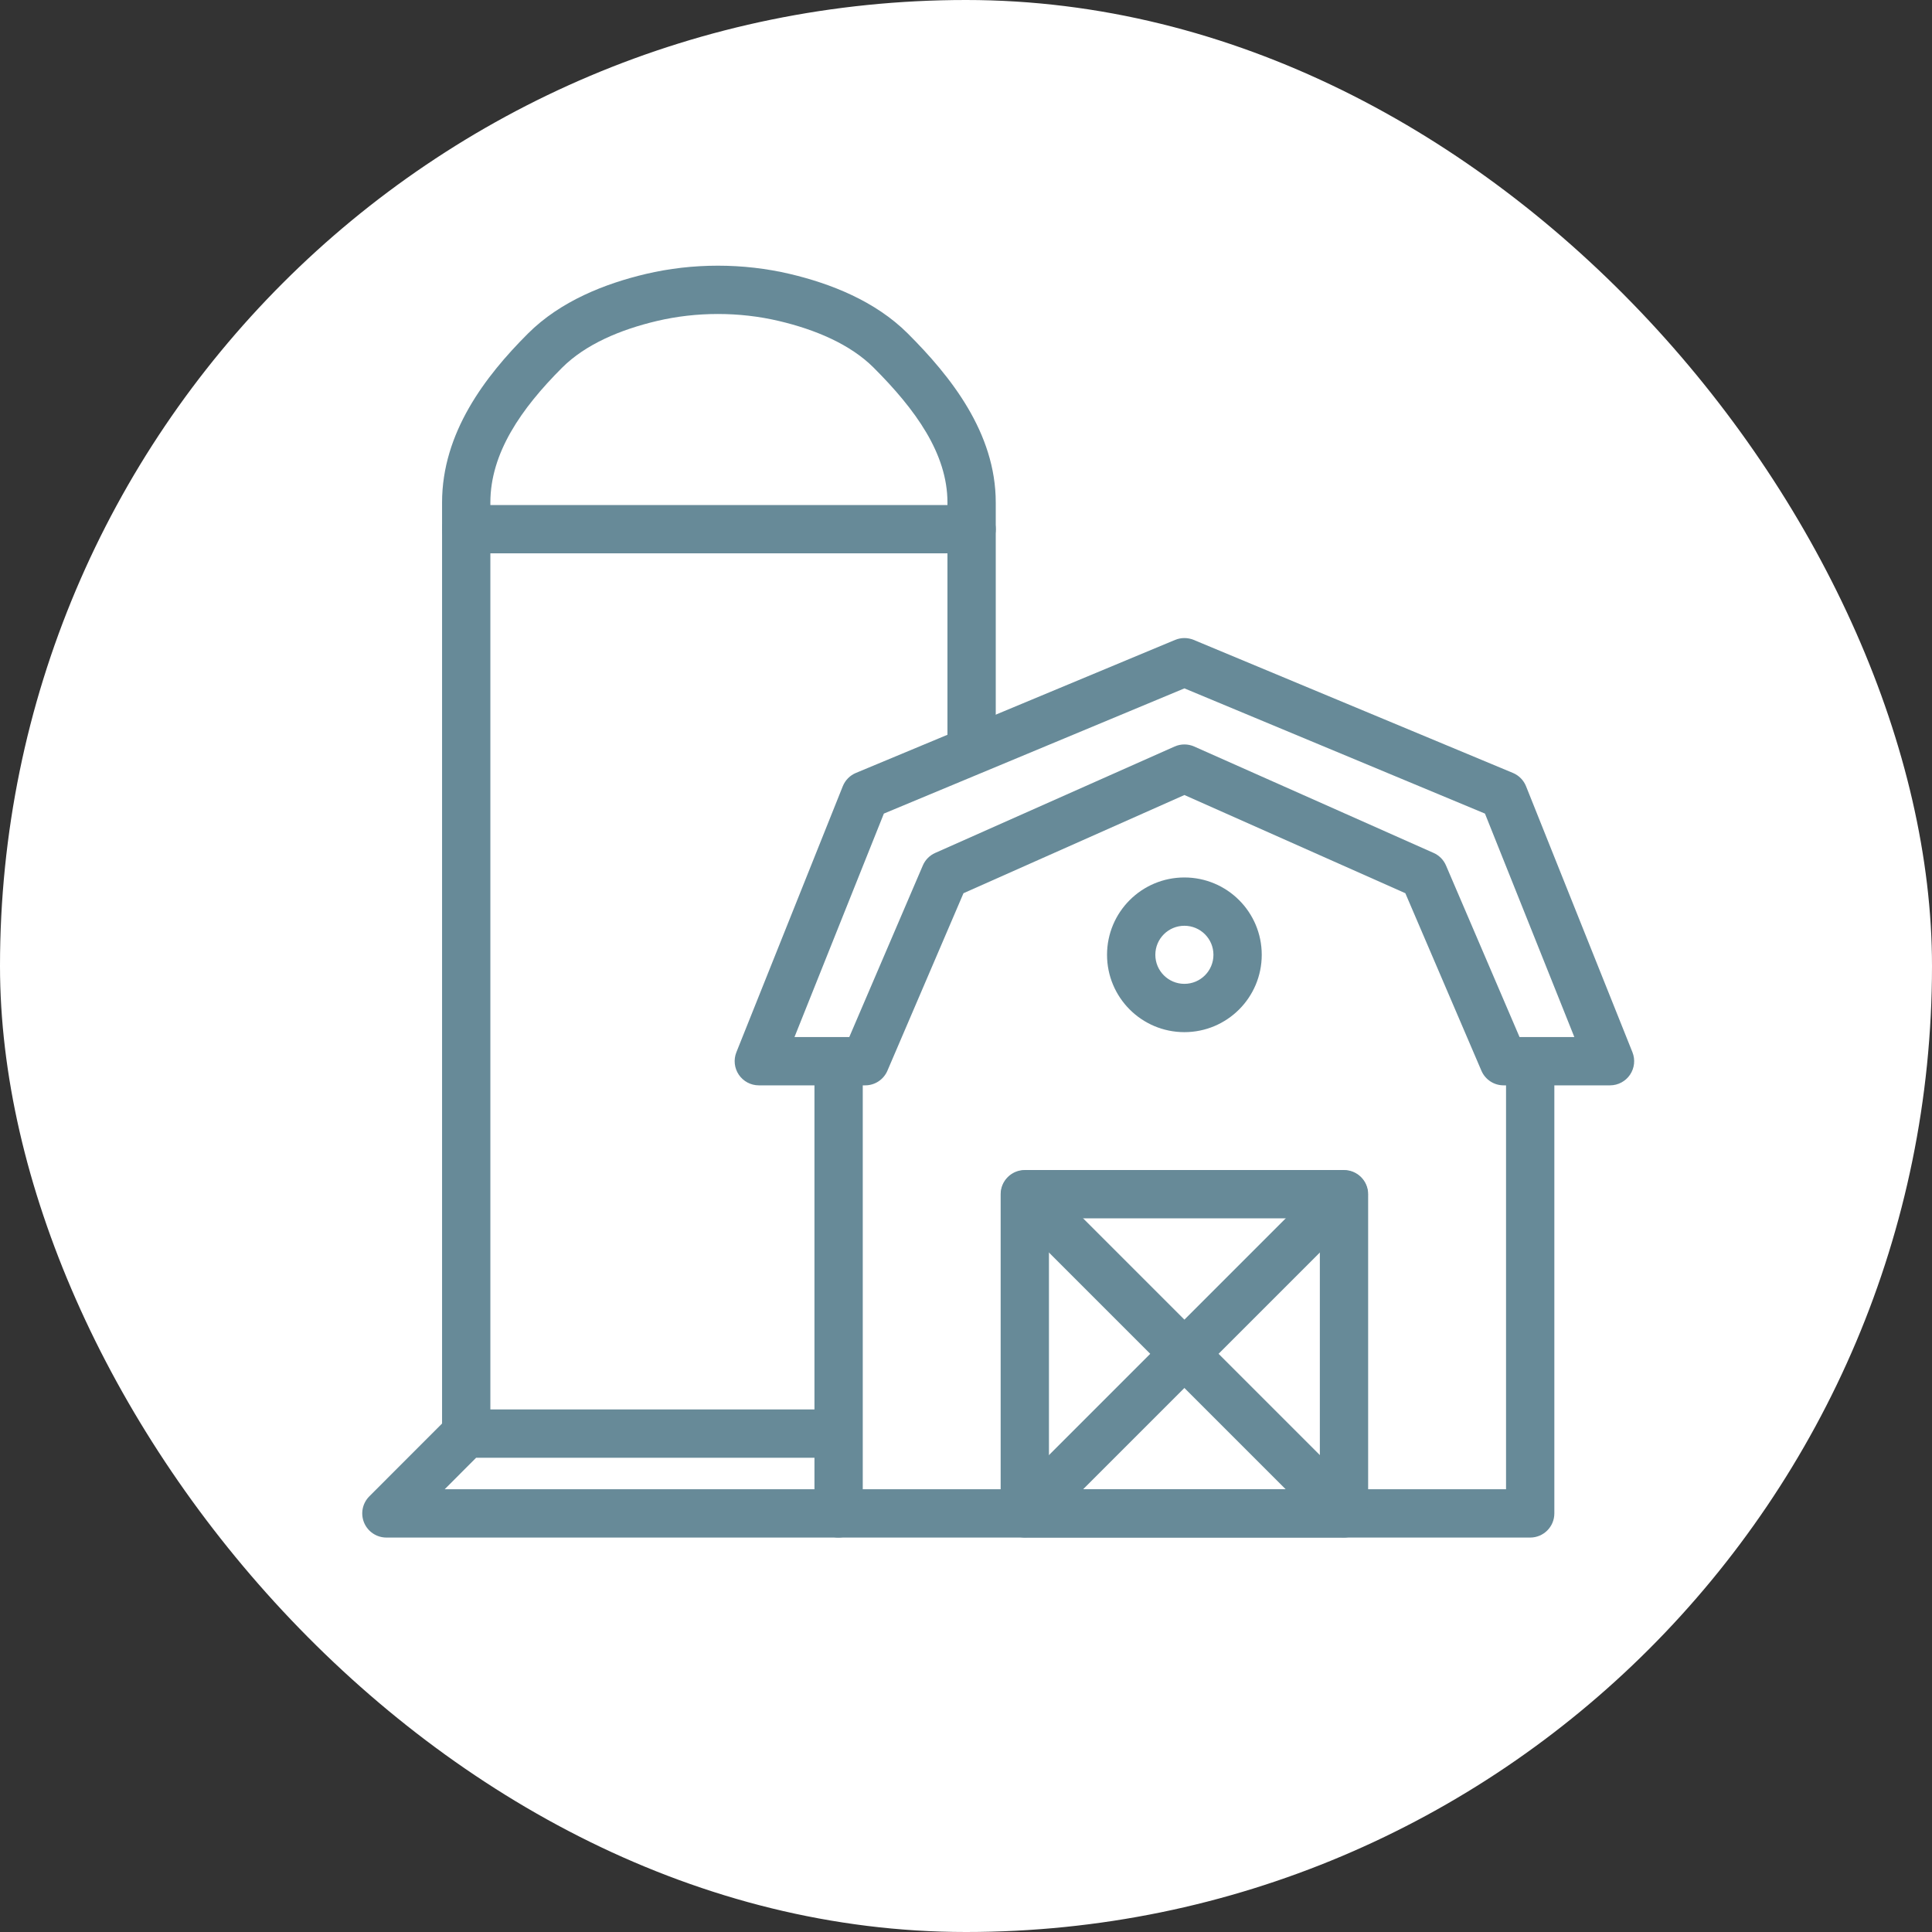 <?xml version="1.0" encoding="UTF-8"?> <svg xmlns="http://www.w3.org/2000/svg" width="80" height="80" viewBox="0 0 80 80" fill="none"><rect x="0" y="0" width="80" height="80" fill="#333333" stroke="none"/> <rect width="80" height="80" rx="40" fill="white"></rect> <path fill-rule="evenodd" clip-rule="evenodd" d="M48.659 26.497C48.906 26.395 49.182 26.395 49.429 26.497L62.646 32.005C62.894 32.108 63.09 32.307 63.19 32.556L67.596 43.571C67.719 43.879 67.681 44.228 67.495 44.503C67.309 44.777 66.999 44.942 66.667 44.942H62.261C61.861 44.942 61.5 44.704 61.342 44.336L58.192 36.986L49.044 32.92L39.896 36.986L36.746 44.336C36.588 44.704 36.227 44.942 35.827 44.942H31.421C31.089 44.942 30.779 44.777 30.593 44.503C30.407 44.228 30.369 43.879 30.492 43.571L34.898 32.556C34.998 32.307 35.194 32.108 35.442 32.005L48.659 26.497ZM36.599 33.689L32.898 42.942H35.167L38.212 35.838C38.311 35.606 38.494 35.42 38.725 35.318L48.638 30.912C48.896 30.797 49.192 30.797 49.45 30.912L59.363 35.318C59.594 35.42 59.777 35.606 59.876 35.838L62.921 42.942H65.19L61.489 33.689L49.044 28.504L36.599 33.689Z" fill="#678A98"></path> <path fill-rule="evenodd" clip-rule="evenodd" d="M34.725 42.958C35.277 42.958 35.725 43.406 35.725 43.958V61.667H62.362V43.958C62.362 43.406 62.81 42.958 63.362 42.958C63.914 42.958 64.362 43.406 64.362 43.958V62.667C64.362 63.219 63.914 63.667 63.362 63.667H34.725C34.172 63.667 33.725 63.219 33.725 62.667V43.958C33.725 43.406 34.172 42.958 34.725 42.958Z" fill="#678A98"></path> <path fill-rule="evenodd" clip-rule="evenodd" d="M41.435 49.449C41.435 48.897 41.882 48.449 42.435 48.449H55.652C56.204 48.449 56.652 48.897 56.652 49.449V62.666C56.652 63.219 56.204 63.666 55.652 63.666H42.435C41.882 63.666 41.435 63.219 41.435 62.666V49.449ZM43.435 50.449V61.666H54.652V50.449H43.435Z" fill="#678A98"></path> <path fill-rule="evenodd" clip-rule="evenodd" d="M56.349 48.753C56.739 49.144 56.739 49.777 56.349 50.168L43.153 63.363C42.763 63.753 42.13 63.753 41.739 63.363C41.349 62.972 41.349 62.339 41.739 61.949L54.934 48.753C55.325 48.363 55.958 48.363 56.349 48.753Z" fill="#678A98"></path> <path fill-rule="evenodd" clip-rule="evenodd" d="M41.739 48.753C42.13 48.363 42.763 48.363 43.153 48.753L56.349 61.949C56.739 62.339 56.739 62.972 56.349 63.363C55.958 63.753 55.325 63.753 54.934 63.363L41.739 50.168C41.349 49.777 41.349 49.144 41.739 48.753Z" fill="#678A98"></path> <path fill-rule="evenodd" clip-rule="evenodd" d="M26.743 11.344C28.681 10.887 30.772 10.887 32.71 11.344L32.48 12.318L32.71 11.344C34.389 11.741 36.243 12.463 37.593 13.813C39.354 15.573 41.232 17.912 41.232 20.808V30.718C41.232 31.27 40.784 31.718 40.232 31.718C39.68 31.718 39.232 31.27 39.232 30.718V20.808C39.232 18.779 37.901 16.949 36.179 15.227L36.179 15.227C35.207 14.255 33.767 13.649 32.251 13.291C30.615 12.905 28.838 12.905 27.203 13.291C25.686 13.649 24.247 14.255 23.274 15.227L23.274 15.227C21.572 16.929 20.305 18.765 20.305 20.808V59.347C20.305 59.899 19.857 60.347 19.305 60.347C18.752 60.347 18.305 59.899 18.305 59.347V20.808C18.305 17.926 20.079 15.593 21.86 13.813L22.566 14.519L21.86 13.813C23.21 12.463 25.064 11.741 26.743 11.344L26.743 11.344Z" fill="#678A98"></path> <path fill-rule="evenodd" clip-rule="evenodd" d="M18.594 58.656C18.782 58.468 19.036 58.362 19.302 58.362H34.709C35.261 58.362 35.709 58.81 35.709 59.362C35.709 59.915 35.261 60.362 34.709 60.362H19.716L18.413 61.667H34.709C35.261 61.667 35.709 62.114 35.709 62.667C35.709 63.219 35.261 63.667 34.709 63.667H16C15.596 63.667 15.231 63.423 15.076 63.05C14.921 62.676 15.007 62.246 15.293 61.96L18.594 58.656Z" fill="#678A98"></path> <path fill-rule="evenodd" clip-rule="evenodd" d="M49.043 38.334C49.708 38.334 50.246 38.872 50.246 39.536C50.246 40.201 49.708 40.739 49.043 40.739C48.379 40.739 47.84 40.201 47.84 39.536C47.84 38.872 48.379 38.334 49.043 38.334ZM52.246 39.536C52.246 37.767 50.812 36.334 49.043 36.334C47.274 36.334 45.84 37.767 45.84 39.536C45.84 41.305 47.274 42.739 49.043 42.739C50.812 42.739 52.246 41.305 52.246 39.536Z" fill="#678A98"></path> <path fill-rule="evenodd" clip-rule="evenodd" d="M18.305 21.913C18.305 21.361 18.752 20.913 19.305 20.913H40.232C40.784 20.913 41.232 21.361 41.232 21.913C41.232 22.465 40.784 22.913 40.232 22.913H19.305C18.752 22.913 18.305 22.465 18.305 21.913Z" fill="#678A98"></path> </svg> 